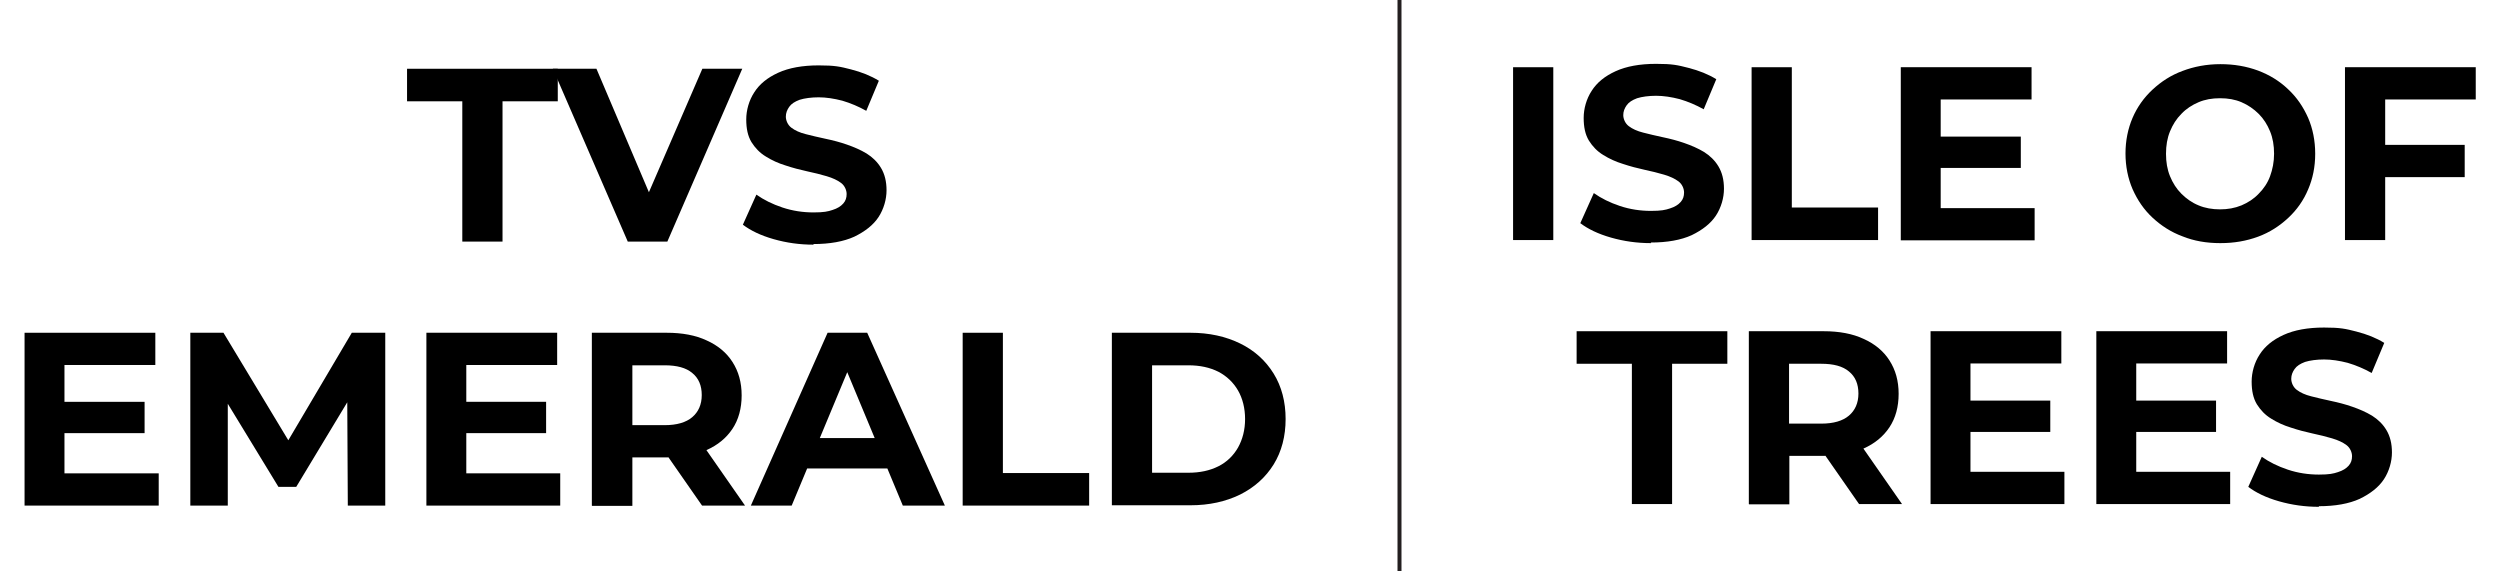 <?xml version="1.0" encoding="UTF-8"?>
<svg id="Layer_1" data-name="Layer 1" xmlns="http://www.w3.org/2000/svg" version="1.1" viewBox="0 0 814.4 186.1">
  <defs>
    <style>
      .cls-1 {
        fill: none;
        stroke: #231f20;
        stroke-miterlimit: 10;
        stroke-width: 1.3px;
      }

      .cls-2 {
        fill: #000;
        stroke-width: 0px;
      }
    </style>
  </defs>
  <g>
    <path class="cls-2" d="M150.6,78.7v-45.7h-18v-10.6h49.1v10.6h-18v45.7h-13Z"/>
    <path class="cls-2" d="M204.5,78.7l-24.4-56.3h14.2l21.2,49.9h-8.3l21.6-49.9h13l-24.4,56.3h-12.9Z"/>
    <path class="cls-2" d="M265,79.7c-4.5,0-8.8-.6-13-1.8-4.2-1.2-7.5-2.8-10-4.7l4.4-9.8c2.4,1.7,5.2,3.1,8.5,4.2,3.3,1.1,6.7,1.6,10.1,1.6s4.7-.3,6.2-.8c1.6-.5,2.7-1.2,3.5-2.1.8-.9,1.1-1.9,1.1-3.1s-.6-2.7-1.8-3.6c-1.2-.9-2.7-1.6-4.7-2.2-2-.6-4.1-1.1-6.4-1.6-2.3-.5-4.6-1.1-7-1.9-2.3-.7-4.5-1.7-6.4-2.9-2-1.2-3.5-2.8-4.7-4.7-1.2-2-1.7-4.4-1.7-7.4s.9-6.2,2.6-8.8c1.7-2.7,4.3-4.8,7.8-6.4,3.5-1.6,7.9-2.4,13.2-2.4s7,.4,10.5,1.3c3.5.9,6.5,2.1,9.1,3.7l-4.1,9.8c-2.5-1.4-5.1-2.5-7.8-3.3-2.7-.7-5.3-1.1-7.7-1.1s-4.6.3-6.2.8c-1.6.6-2.7,1.3-3.4,2.3-.7,1-1.1,2-1.1,3.2s.6,2.7,1.8,3.6c1.2.9,2.7,1.6,4.7,2.1,1.9.5,4.1,1,6.4,1.5,2.4.5,4.7,1.1,7,1.9,2.3.8,4.4,1.7,6.4,2.9,1.9,1.2,3.5,2.7,4.7,4.7,1.2,2,1.8,4.4,1.8,7.3s-.9,6.1-2.6,8.7c-1.7,2.6-4.4,4.7-7.9,6.4-3.5,1.6-8,2.4-13.3,2.4Z"/>
    <path class="cls-2" d="M21,154.2h30.7v10.5H8v-56.3h42.6v10.5h-29.6v35.4ZM20,130.9h27.1v10.2h-27.1v-10.2Z"/>
    <path class="cls-2" d="M62,164.7v-56.3h10.8l24,39.8h-5.7l23.5-39.8h10.9v56.3h-12.2l-.2-37.6h2.4l-19,31.5h-5.8l-19.2-31.5h2.7v37.6h-12.2Z"/>
    <path class="cls-2" d="M151.8,154.2h30.7v10.5h-43.6v-56.3h42.6v10.5h-29.6v35.4ZM150.8,130.9h27.1v10.2h-27.1v-10.2Z"/>
    <path class="cls-2" d="M192.8,164.7v-56.3h24.4c5,0,9.4.8,13,2.5,3.6,1.6,6.5,4,8.4,7,2,3.1,3,6.7,3,10.9s-1,7.9-3,10.9c-2,3-4.8,5.3-8.4,6.9-3.6,1.6-8,2.4-13,2.4h-17.2l6-5.6v21.4h-13.1ZM206,144.7l-6-6.2h16.5c4,0,7-.9,9-2.6,2-1.7,3.1-4.1,3.1-7.2s-1-5.5-3.1-7.2c-2-1.7-5-2.5-9-2.5h-16.5l6-6.2v31.9ZM228.7,164.7l-14.2-20.4h14l14.2,20.4h-14Z"/>
    <path class="cls-2" d="M244.6,164.7l25-56.3h12.9l25.3,56.3h-13.7l-20.7-49.7h5.2l-20.7,49.7h-13.4ZM257.2,152.6l3.3-9.9h29.1l3.4,9.9h-35.8Z"/>
    <path class="cls-2" d="M313.6,164.7v-56.3h13.1v45.7h28.1v10.6h-41.2Z"/>
    <path class="cls-2" d="M362.2,164.7v-56.3h25.6c6.1,0,11.5,1.2,16.2,3.5s8.3,5.6,10.9,9.8c2.6,4.2,3.9,9.2,3.9,14.8s-1.3,10.6-3.9,14.8c-2.6,4.2-6.3,7.5-10.9,9.8-4.7,2.3-10.1,3.5-16.2,3.5h-25.6ZM375.3,154h11.8c3.8,0,7-.7,9.8-2.1,2.8-1.4,4.9-3.5,6.4-6.1,1.5-2.7,2.3-5.8,2.3-9.3s-.8-6.7-2.3-9.3c-1.5-2.6-3.7-4.7-6.4-6.1-2.8-1.4-6-2.1-9.8-2.1h-11.8v35.1Z"/>
  </g>
  <g>
    <path class="cls-2" d="M492.9,78.2V21.9h13.1v56.3h-13.1Z"/>
    <path class="cls-2" d="M537.8,79.2c-4.5,0-8.8-.6-13-1.8-4.2-1.2-7.5-2.8-10-4.7l4.4-9.8c2.4,1.7,5.2,3.1,8.5,4.2,3.3,1.1,6.7,1.6,10.1,1.6s4.7-.3,6.2-.8c1.6-.5,2.7-1.2,3.5-2.1.8-.9,1.1-1.9,1.1-3.1s-.6-2.7-1.8-3.6c-1.2-.9-2.7-1.6-4.7-2.2-2-.6-4.1-1.1-6.4-1.6-2.3-.5-4.6-1.1-7-1.9-2.3-.7-4.5-1.7-6.4-2.9-2-1.2-3.5-2.8-4.7-4.7-1.2-2-1.7-4.4-1.7-7.4s.9-6.2,2.6-8.8c1.7-2.7,4.3-4.8,7.8-6.4,3.5-1.6,7.9-2.4,13.2-2.4s7,.4,10.5,1.3c3.5.9,6.5,2.1,9.1,3.7l-4.1,9.8c-2.5-1.4-5.1-2.5-7.8-3.3-2.7-.7-5.3-1.1-7.7-1.1s-4.6.3-6.2.8c-1.6.6-2.7,1.3-3.4,2.3-.7,1-1.1,2-1.1,3.2s.6,2.7,1.8,3.6c1.2.9,2.7,1.6,4.7,2.1,1.9.5,4.1,1,6.4,1.5,2.4.5,4.7,1.1,7,1.9,2.3.8,4.4,1.7,6.4,2.9,1.9,1.2,3.5,2.7,4.7,4.7,1.2,2,1.8,4.4,1.8,7.3s-.9,6.1-2.6,8.7c-1.7,2.6-4.4,4.7-7.9,6.4-3.5,1.6-8,2.4-13.3,2.4Z"/>
    <path class="cls-2" d="M570.6,78.2V21.9h13.1v45.7h28.1v10.6h-41.2Z"/>
    <path class="cls-2" d="M632.1,67.8h30.7v10.5h-43.6V21.9h42.6v10.5h-29.6v35.4ZM631.2,44.5h27.1v10.2h-27.1v-10.2Z"/>
    <path class="cls-2" d="M723.3,79.2c-4.5,0-8.6-.7-12.3-2.2-3.8-1.4-7-3.5-9.8-6.1-2.8-2.6-4.9-5.7-6.5-9.3-1.5-3.5-2.3-7.4-2.3-11.6s.8-8.1,2.3-11.6c1.5-3.5,3.7-6.6,6.5-9.2,2.8-2.6,6-4.7,9.8-6.1,3.7-1.4,7.8-2.2,12.3-2.2s8.5.7,12.3,2.1c3.7,1.4,7,3.4,9.8,6.1,2.8,2.6,4.9,5.7,6.5,9.3,1.5,3.5,2.3,7.4,2.3,11.7s-.8,8.1-2.3,11.6c-1.5,3.6-3.7,6.7-6.5,9.3s-6,4.7-9.8,6.1-7.8,2.1-12.2,2.1ZM723.2,68.2c2.5,0,4.8-.4,7-1.3,2.1-.9,4-2.1,5.6-3.8,1.6-1.6,2.9-3.5,3.7-5.7s1.3-4.6,1.3-7.3-.4-5.1-1.3-7.3c-.9-2.2-2.1-4.1-3.7-5.7-1.6-1.6-3.5-2.9-5.6-3.8-2.1-.9-4.4-1.3-7-1.3s-4.9.4-7,1.3c-2.1.9-4,2.1-5.6,3.8-1.6,1.6-2.8,3.5-3.7,5.7-.9,2.2-1.3,4.6-1.3,7.3s.4,5.1,1.3,7.3c.9,2.2,2.1,4.1,3.7,5.7,1.6,1.6,3.4,2.9,5.6,3.8,2.1.9,4.5,1.3,7,1.3Z"/>
    <path class="cls-2" d="M777,78.2h-13.1V21.9h42.6v10.5h-29.5v45.9ZM775.9,47.2h27v10.5h-27v-10.5Z"/>
    <path class="cls-2" d="M531.6,164.2v-45.7h-18v-10.6h49.1v10.6h-18v45.7h-13Z"/>
    <path class="cls-2" d="M569.7,164.2v-56.3h24.4c5,0,9.4.8,13,2.5,3.6,1.6,6.5,4,8.4,7,2,3.1,3,6.7,3,10.9s-1,7.9-3,10.9c-2,3-4.8,5.3-8.4,6.9-3.6,1.6-8,2.4-13,2.4h-17.2l6-5.6v21.4h-13.1ZM582.8,144.2l-6-6.2h16.5c4,0,7-.9,9-2.6,2-1.7,3.1-4.1,3.1-7.2s-1-5.5-3.1-7.2c-2-1.7-5-2.5-9-2.5h-16.5l6-6.2v31.9ZM605.6,164.2l-14.2-20.4h14l14.2,20.4h-14Z"/>
    <path class="cls-2" d="M641.8,153.7h30.7v10.5h-43.6v-56.3h42.6v10.5h-29.6v35.4ZM640.8,130.5h27.1v10.2h-27.1v-10.2Z"/>
    <path class="cls-2" d="M695.8,153.7h30.7v10.5h-43.6v-56.3h42.6v10.5h-29.6v35.4ZM694.8,130.5h27.1v10.2h-27.1v-10.2Z"/>
    <path class="cls-2" d="M755.4,165.1c-4.5,0-8.8-.6-13-1.8-4.2-1.2-7.5-2.8-10-4.7l4.4-9.8c2.4,1.7,5.2,3.1,8.5,4.2s6.7,1.6,10.1,1.6,4.7-.3,6.2-.8c1.6-.5,2.7-1.2,3.5-2.1.8-.9,1.1-1.9,1.1-3.1s-.6-2.7-1.8-3.6-2.7-1.6-4.7-2.2c-2-.6-4.1-1.1-6.4-1.6-2.3-.5-4.6-1.1-7-1.9-2.3-.7-4.5-1.7-6.4-2.9-2-1.2-3.5-2.8-4.7-4.7-1.2-2-1.7-4.4-1.7-7.4s.9-6.2,2.6-8.8c1.7-2.7,4.3-4.8,7.8-6.4,3.5-1.6,7.9-2.4,13.2-2.4s7,.4,10.5,1.3c3.5.9,6.5,2.1,9.1,3.7l-4.1,9.8c-2.5-1.4-5.1-2.5-7.8-3.3-2.7-.7-5.3-1.1-7.7-1.1s-4.6.3-6.2.8c-1.6.6-2.7,1.3-3.4,2.3-.7,1-1.1,2-1.1,3.2s.6,2.7,1.8,3.6c1.2.9,2.7,1.6,4.7,2.1,1.9.5,4.1,1,6.4,1.5,2.4.5,4.7,1.1,7,1.9,2.3.8,4.4,1.7,6.4,2.9,1.9,1.2,3.5,2.7,4.7,4.7,1.2,2,1.8,4.4,1.8,7.3s-.9,6.1-2.6,8.7c-1.7,2.6-4.4,4.7-7.9,6.4-3.5,1.6-8,2.4-13.3,2.4Z"/>
  </g>
  <line class="cls-1" x1="455.9" x2="455.9" y2="186.1"/>
</svg>